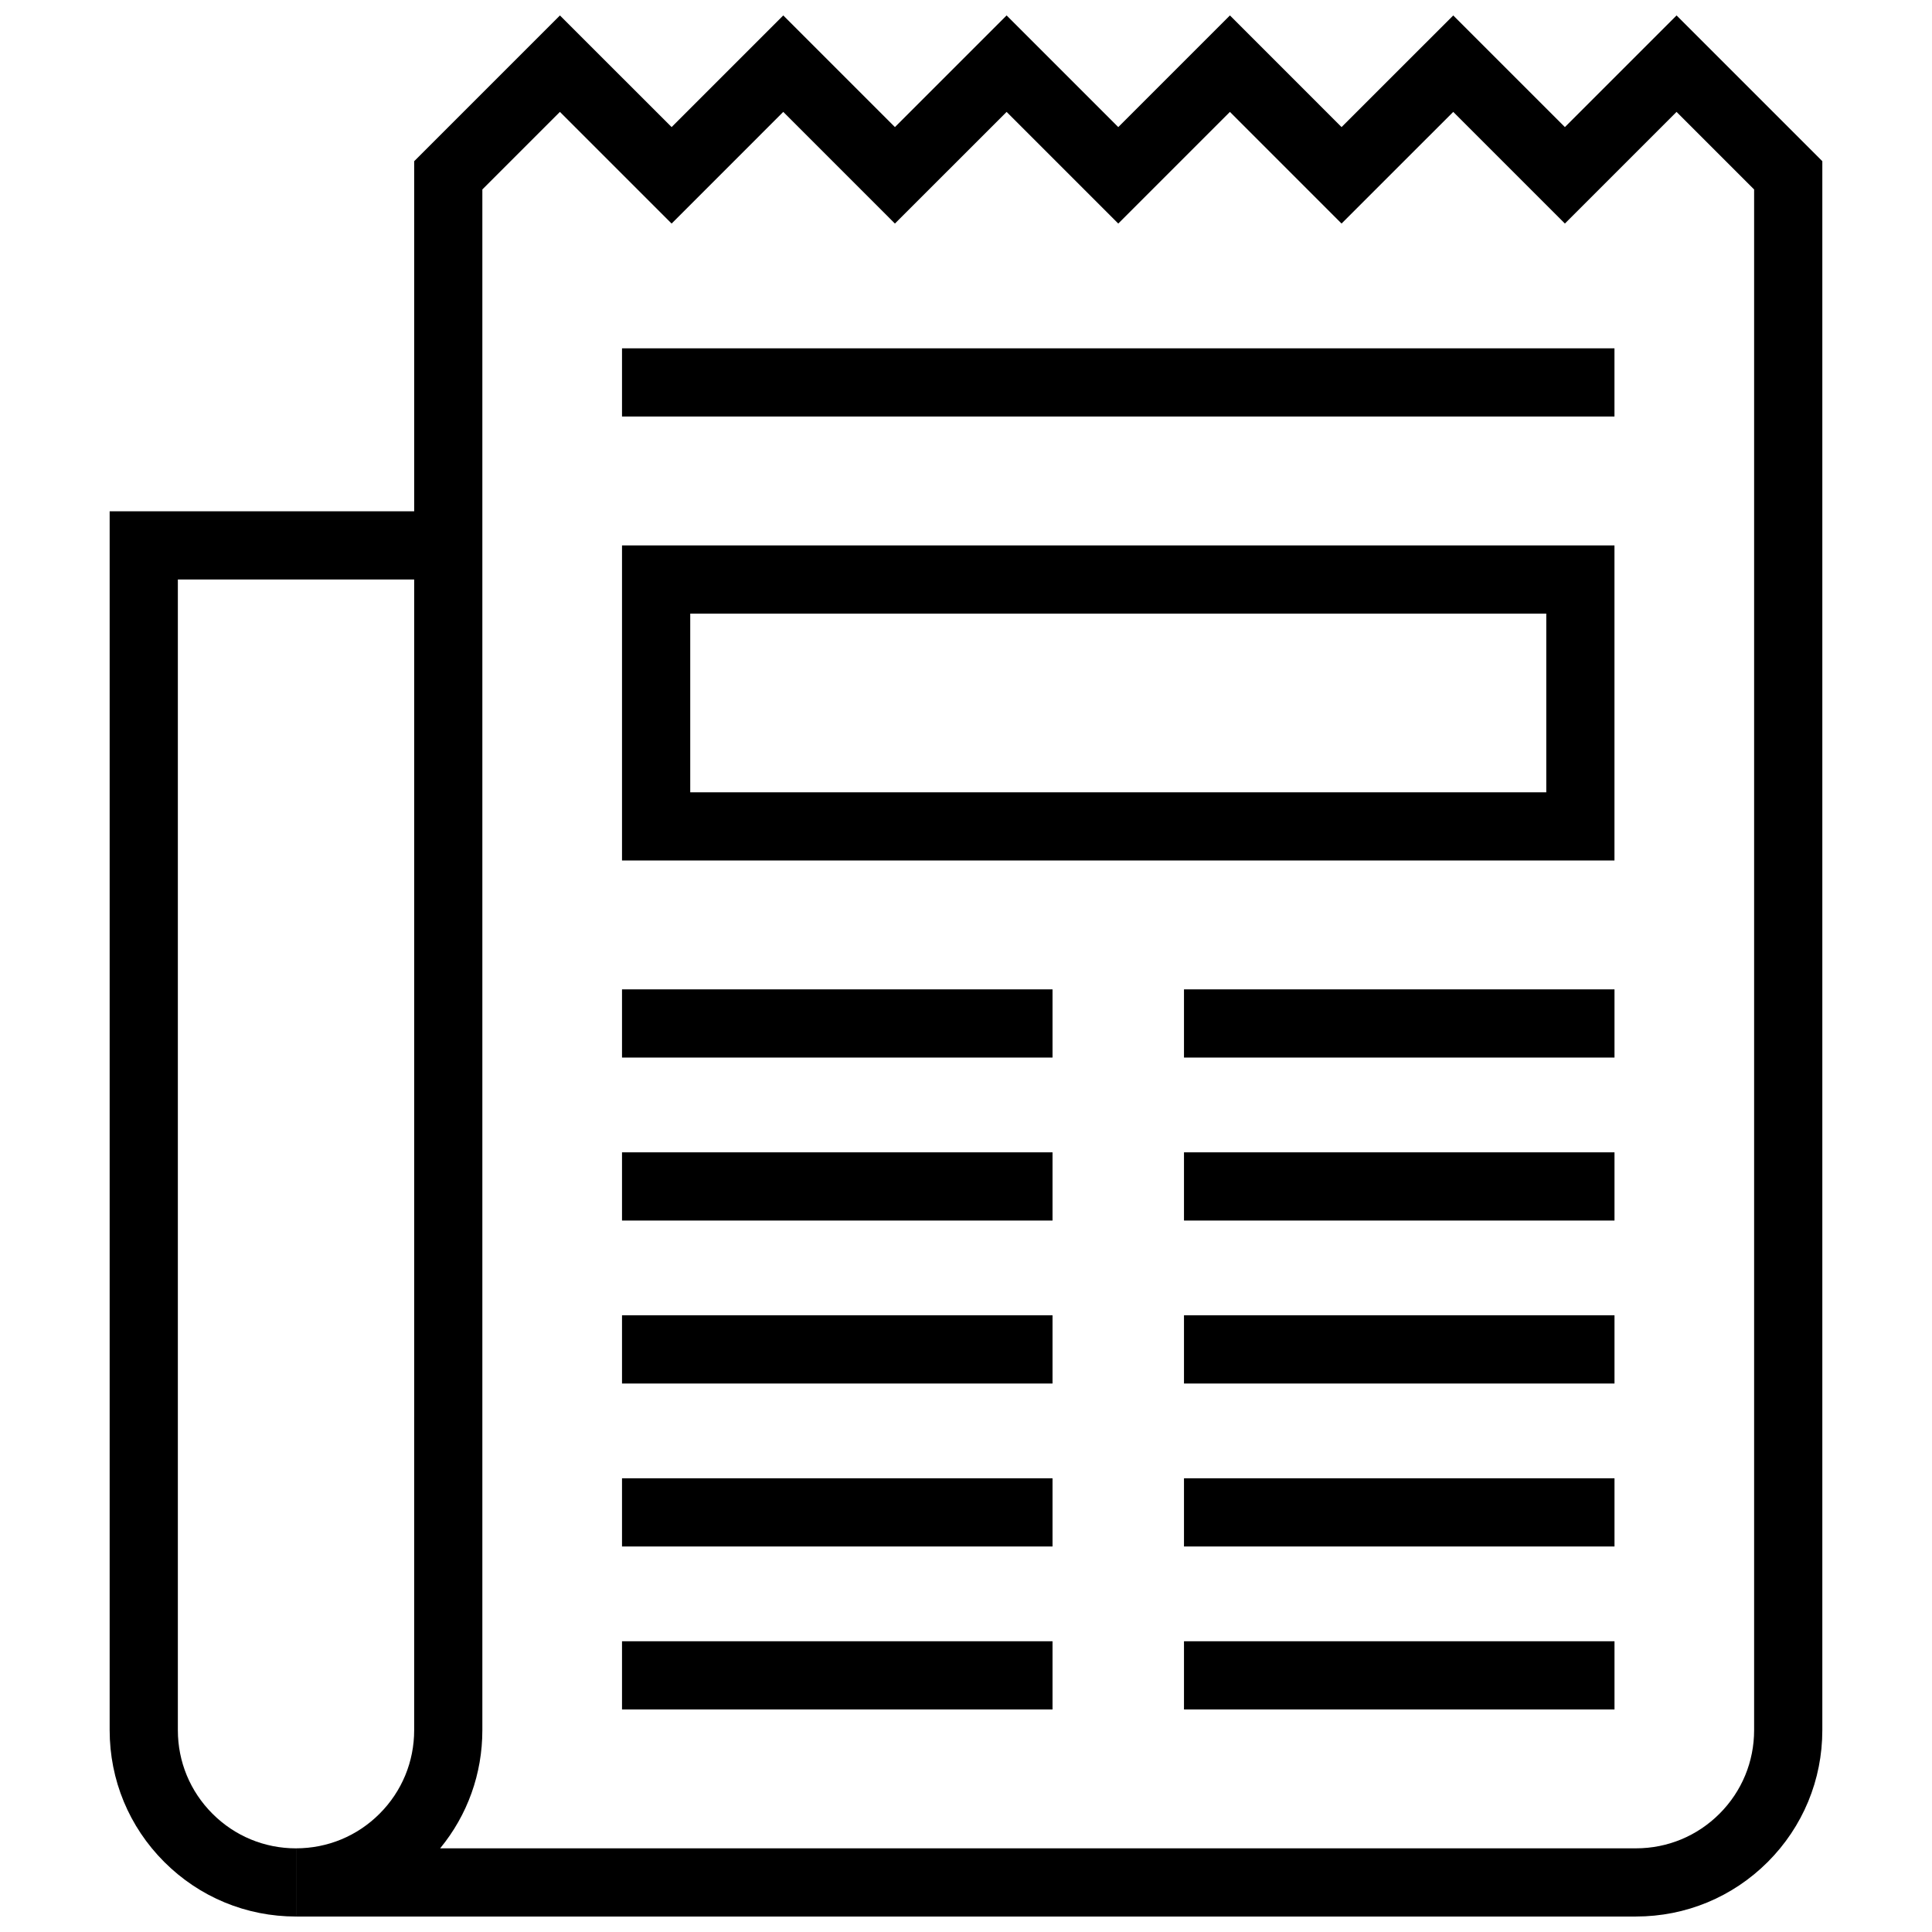 <?xml version="1.0" encoding="UTF-8"?>
<!-- The Best Svg Icon site in the world: iconSvg.co, Visit us! https://iconsvg.co -->
<svg width="800px" height="800px" version="1.1" viewBox="144 144 512 512" xmlns="http://www.w3.org/2000/svg">
 <defs>
  <clipPath id="b">
   <path d="m173 279h90v372.9h-90z"/>
  </clipPath>
  <clipPath id="a">
   <path d="m222 148.09h405v503.81h-405z"/>
  </clipPath>
 </defs>
 <g clip-path="url(#b)">
  <path d="m222.45 651.9c-13.191 0-25.594-5.141-34.922-14.465-9.332-9.328-14.469-21.73-14.469-34.926v-323.01h89.742v18.074h-71.668v304.94c0 8.359 3.258 16.23 9.176 22.145 5.914 5.918 13.777 9.172 22.141 9.172z"/>
 </g>
 <g clip-path="url(#a)">
  <path d="m577.55 651.9h-355.1v-18.074c8.367 0 16.23-3.254 22.141-9.172 5.914-5.914 9.168-13.785 9.168-22.145l0.004-415.79 38.625-38.625 29.598 29.586 29.59-29.59 29.59 29.59 29.594-29.59 29.59 29.594 29.594-29.594 29.582 29.59 29.598-29.586 29.59 29.586 29.59-29.586 38.629 38.625v415.79c0 13.184-5.141 25.59-14.457 34.926-9.336 9.324-21.727 14.461-34.926 14.461zm-316.9-18.074h316.9c8.359 0 16.219-3.254 22.137-9.172 5.914-5.914 9.172-13.785 9.172-22.145v-408.3l-20.555-20.555-29.59 29.59-29.59-29.59-29.598 29.59-29.582-29.59-29.59 29.594-29.59-29.59-29.598 29.59-29.59-29.594-29.59 29.594-29.598-29.594-20.555 20.555v408.3c0.004 11.551-3.934 22.5-11.184 31.316z"/>
 </g>
 <path d="m308.84 288.54v83.5h263.01v-83.5zm244.94 65.43h-226.86v-47.352h226.86z"/>
 <path d="m308.84 236.31h263.01v18.074h-263.01z"/>
 <path d="m308.84 406.19h114.09v18.074h-114.09z"/>
 <path d="m308.84 449.38h114.09v18.078h-114.09z"/>
 <path d="m308.84 492.57h114.09v18.078h-114.09z"/>
 <path d="m308.84 535.76h114.09v18.074h-114.09z"/>
 <path d="m308.84 578.95h114.09v18.078h-114.09z"/>
 <path d="m457.77 406.19h114.09v18.074h-114.09z"/>
 <path d="m457.77 449.38h114.09v18.078h-114.09z"/>
 <path d="m457.77 492.57h114.09v18.078h-114.09z"/>
 <path d="m457.77 535.76h114.09v18.074h-114.09z"/>
 <path d="m457.77 578.95h114.09v18.078h-114.09z"/>
</svg>